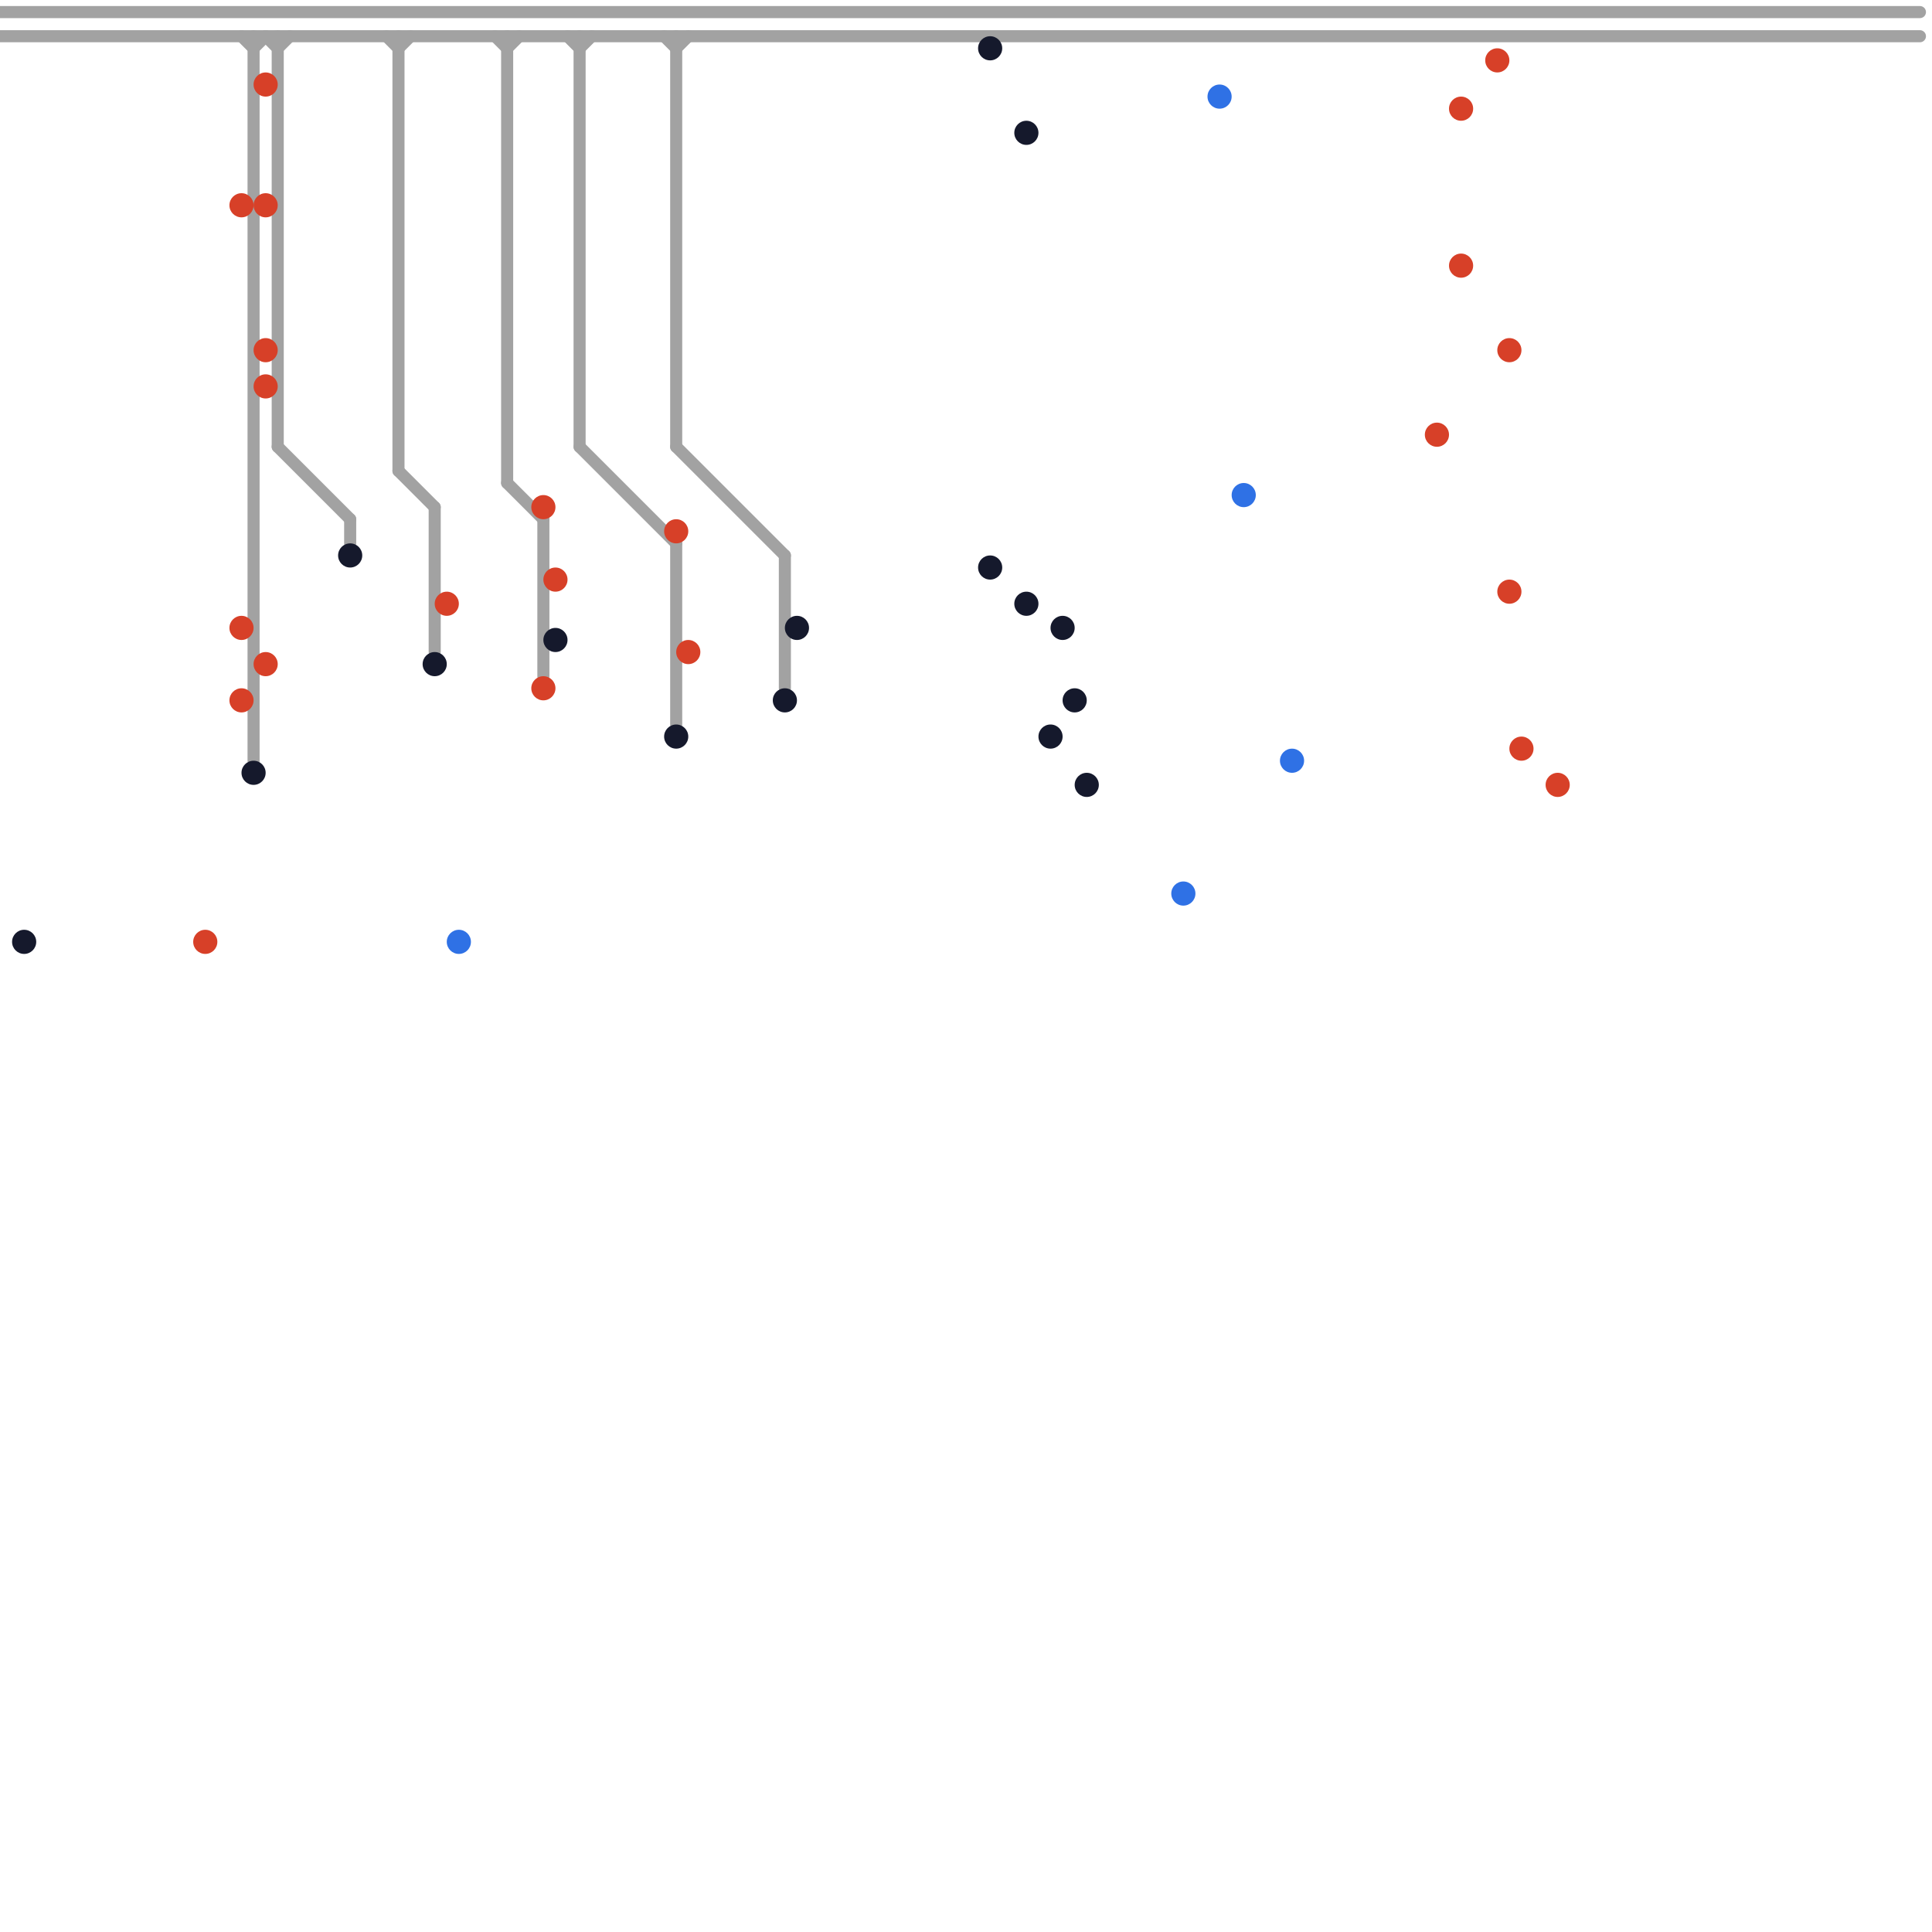 
<svg version="1.1" xmlns="http://www.w3.org/2000/svg" viewBox="0 0 160 160">
<style>text { font: 1px Helvetica; font-weight: 600; white-space: pre; dominant-baseline: central; } line { stroke-width: 1; fill: none; stroke-linecap: round; stroke-linejoin: round; } .c0 { stroke: #a2a2a2 } .c1 { stroke: #2f71e5 } .c2 { stroke: #d74028 } .c3 { stroke: #15192c }</style><defs><g id="wm-xf"><circle r="1.2" fill="#000"/><circle r="0.9" fill="#fff"/><circle r="0.6" fill="#000"/><circle r="0.3" fill="#fff"/></g><g id="wm"><circle r="0.6" fill="#000"/><circle r="0.3" fill="#fff"/></g></defs><line class="c0" x1="41" y1="3" x2="42" y2="4"/><line class="c0" x1="47" y1="3" x2="48" y2="4"/><line class="c0" x1="55" y1="3" x2="56" y2="4"/><line class="c0" x1="36" y1="42" x2="36" y2="54"/><line class="c0" x1="33" y1="39" x2="36" y2="42"/><line class="c0" x1="48" y1="37" x2="56" y2="45"/><line class="c0" x1="23" y1="4" x2="24" y2="3"/><line class="c0" x1="21" y1="3" x2="21" y2="63"/><line class="c0" x1="45" y1="43" x2="45" y2="56"/><line class="c0" x1="42" y1="3" x2="42" y2="40"/><line class="c0" x1="29" y1="43" x2="29" y2="45"/><line class="c0" x1="32" y1="3" x2="33" y2="4"/><line class="c0" x1="21" y1="4" x2="22" y2="3"/><line class="c0" x1="0" y1="3" x2="159" y2="3"/><line class="c0" x1="33" y1="3" x2="33" y2="39"/><line class="c0" x1="48" y1="4" x2="49" y2="3"/><line class="c0" x1="56" y1="3" x2="56" y2="37"/><line class="c0" x1="56" y1="45" x2="56" y2="60"/><line class="c0" x1="42" y1="40" x2="45" y2="43"/><line class="c0" x1="56" y1="4" x2="57" y2="3"/><line class="c0" x1="23" y1="37" x2="29" y2="43"/><line class="c0" x1="65" y1="46" x2="65" y2="57"/><line class="c0" x1="20" y1="3" x2="21" y2="4"/><line class="c0" x1="33" y1="4" x2="34" y2="3"/><line class="c0" x1="48" y1="3" x2="48" y2="37"/><line class="c0" x1="23" y1="3" x2="23" y2="37"/><line class="c0" x1="22" y1="3" x2="23" y2="4"/><line class="c0" x1="56" y1="37" x2="65" y2="46"/><line class="c0" x1="42" y1="4" x2="43" y2="3"/><line class="c0" x1="0" y1="1" x2="159" y2="1"/><circle cx="98" cy="74" r="1" fill="#2f71e5" /><circle cx="101" cy="8" r="1" fill="#2f71e5" /><circle cx="103" cy="41" r="1" fill="#2f71e5" /><circle cx="107" cy="63" r="1" fill="#2f71e5" /><circle cx="38" cy="78" r="1" fill="#2f71e5" /><circle cx="17" cy="78" r="1" fill="#d74028" /><circle cx="45" cy="42" r="1" fill="#d74028" /><circle cx="125" cy="29" r="1" fill="#d74028" /><circle cx="20" cy="17" r="1" fill="#d74028" /><circle cx="126" cy="62" r="1" fill="#d74028" /><circle cx="20" cy="52" r="1" fill="#d74028" /><circle cx="20" cy="58" r="1" fill="#d74028" /><circle cx="121" cy="22" r="1" fill="#d74028" /><circle cx="22" cy="17" r="1" fill="#d74028" /><circle cx="46" cy="48" r="1" fill="#d74028" /><circle cx="57" cy="54" r="1" fill="#d74028" /><circle cx="22" cy="32" r="1" fill="#d74028" /><circle cx="37" cy="50" r="1" fill="#d74028" /><circle cx="22" cy="55" r="1" fill="#d74028" /><circle cx="22" cy="29" r="1" fill="#d74028" /><circle cx="45" cy="57" r="1" fill="#d74028" /><circle cx="124" cy="5" r="1" fill="#d74028" /><circle cx="129" cy="65" r="1" fill="#d74028" /><circle cx="119" cy="36" r="1" fill="#d74028" /><circle cx="22" cy="7" r="1" fill="#d74028" /><circle cx="121" cy="9" r="1" fill="#d74028" /><circle cx="56" cy="44" r="1" fill="#d74028" /><circle cx="125" cy="49" r="1" fill="#d74028" /><circle cx="85" cy="11" r="1" fill="#15192c" /><circle cx="46" cy="53" r="1" fill="#15192c" /><circle cx="90" cy="65" r="1" fill="#15192c" /><circle cx="29" cy="46" r="1" fill="#15192c" /><circle cx="65" cy="58" r="1" fill="#15192c" /><circle cx="82" cy="47" r="1" fill="#15192c" /><circle cx="82" cy="4" r="1" fill="#15192c" /><circle cx="85" cy="50" r="1" fill="#15192c" /><circle cx="2" cy="78" r="1" fill="#15192c" /><circle cx="66" cy="52" r="1" fill="#15192c" /><circle cx="88" cy="52" r="1" fill="#15192c" /><circle cx="87" cy="61" r="1" fill="#15192c" /><circle cx="89" cy="58" r="1" fill="#15192c" /><circle cx="21" cy="64" r="1" fill="#15192c" /><circle cx="56" cy="61" r="1" fill="#15192c" /><circle cx="36" cy="55" r="1" fill="#15192c" />
</svg>
